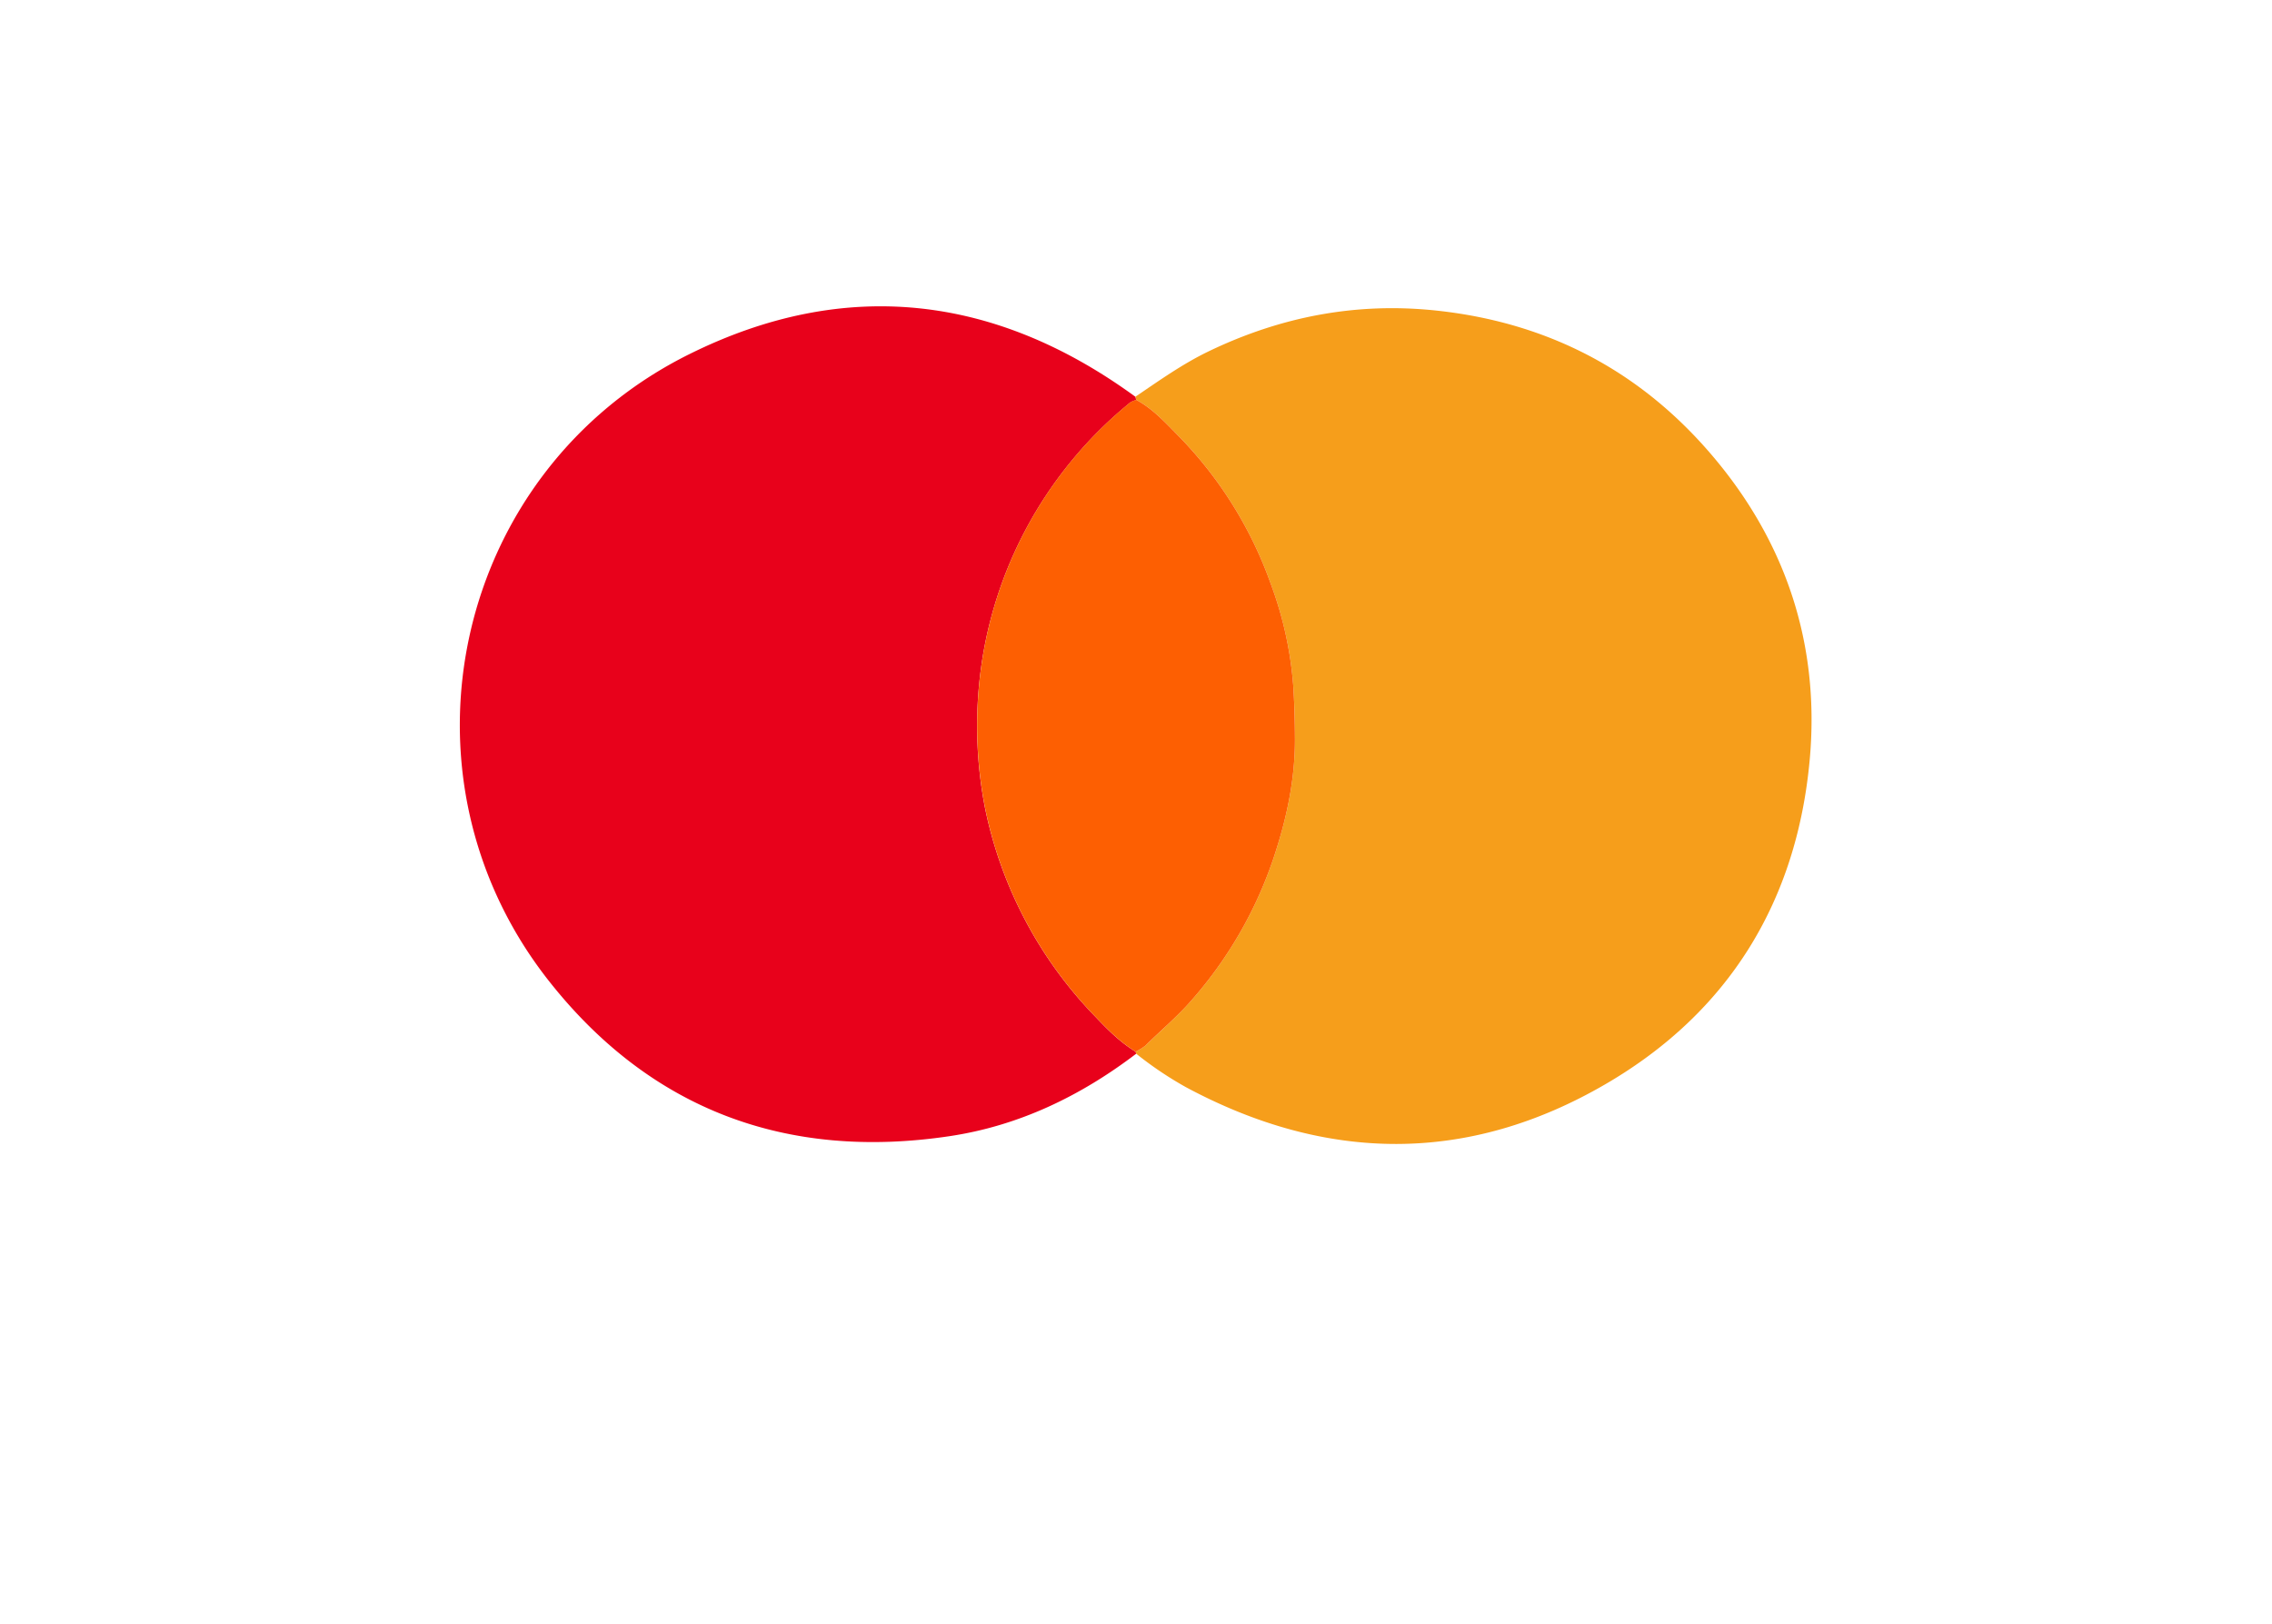 <svg id="Layer_1" data-name="Layer 1" xmlns="http://www.w3.org/2000/svg" viewBox="0 0 750.19 536.36">
    <title>mastercard</title>
    <path d="M960.82,620.14c-18.39,14-38.78,23.83-61.72,27.24-53.69,8-98.7-8.75-132.22-51.29-53.71-68.16-31.23-168.52,46.52-207,51.24-25.39,100.92-19.62,147.19,14.15l.23,1.05a8.05,8.05,0,0,0-2,.85,136.87,136.87,0,0,0-50,94.47,142,142,0,0,0,2,39A138.85,138.85,0,0,0,947.41,608c4,4.24,8.17,8.4,13.23,11.48Z" transform="translate(-585.66 -272.21)" style="fill:#e8011b"/>
    <path d="M960.82,620.14l-.18-.68a16.63,16.63,0,0,0,3.15-1.94c5.14-5,10.66-9.66,15.42-15.16a137.08,137.08,0,0,0,26.85-46.5c4.34-12.91,7.24-26.12,7.17-39.83,0-5.85-.17-11.68-.57-17.54a122.63,122.63,0,0,0-7.38-33.42A133.79,133.79,0,0,0,974.64,416c-4.24-4.29-8.37-8.85-13.82-11.77l-.23-1.05c7.84-5.31,15.54-10.81,24.13-14.95,23.85-11.48,48.78-16.29,75.23-13.47,39.09,4.18,70.76,21.89,94.89,52.55,22,28,31.58,60.36,28.37,95.72-4.27,46.86-26.75,83.51-67.45,107.17-45.48,26.45-92.17,25.85-138.5,1A119.14,119.14,0,0,1,960.82,620.14Z" transform="translate(-585.66 -272.21)" style="fill:#f69e1b"/>
    <path d="M960.82,404.24c5.45,2.92,9.58,7.48,13.82,11.77a133.79,133.79,0,0,1,30.64,49.06,122.63,122.63,0,0,1,7.38,33.42c.4,5.86.54,11.69.57,17.54.07,13.71-2.83,26.92-7.17,39.83a137.08,137.08,0,0,1-26.85,46.5c-4.76,5.5-10.28,10.11-15.42,15.16a16.63,16.63,0,0,1-3.15,1.94c-5.06-3.08-9.19-7.24-13.23-11.48a138.85,138.85,0,0,1-36.57-69.42,142,142,0,0,1-2-39,136.87,136.87,0,0,1,50-94.47A8.05,8.05,0,0,1,960.82,404.24Z" transform="translate(-585.66 -272.21)" style="fill:#fd5f02"/>
</svg>